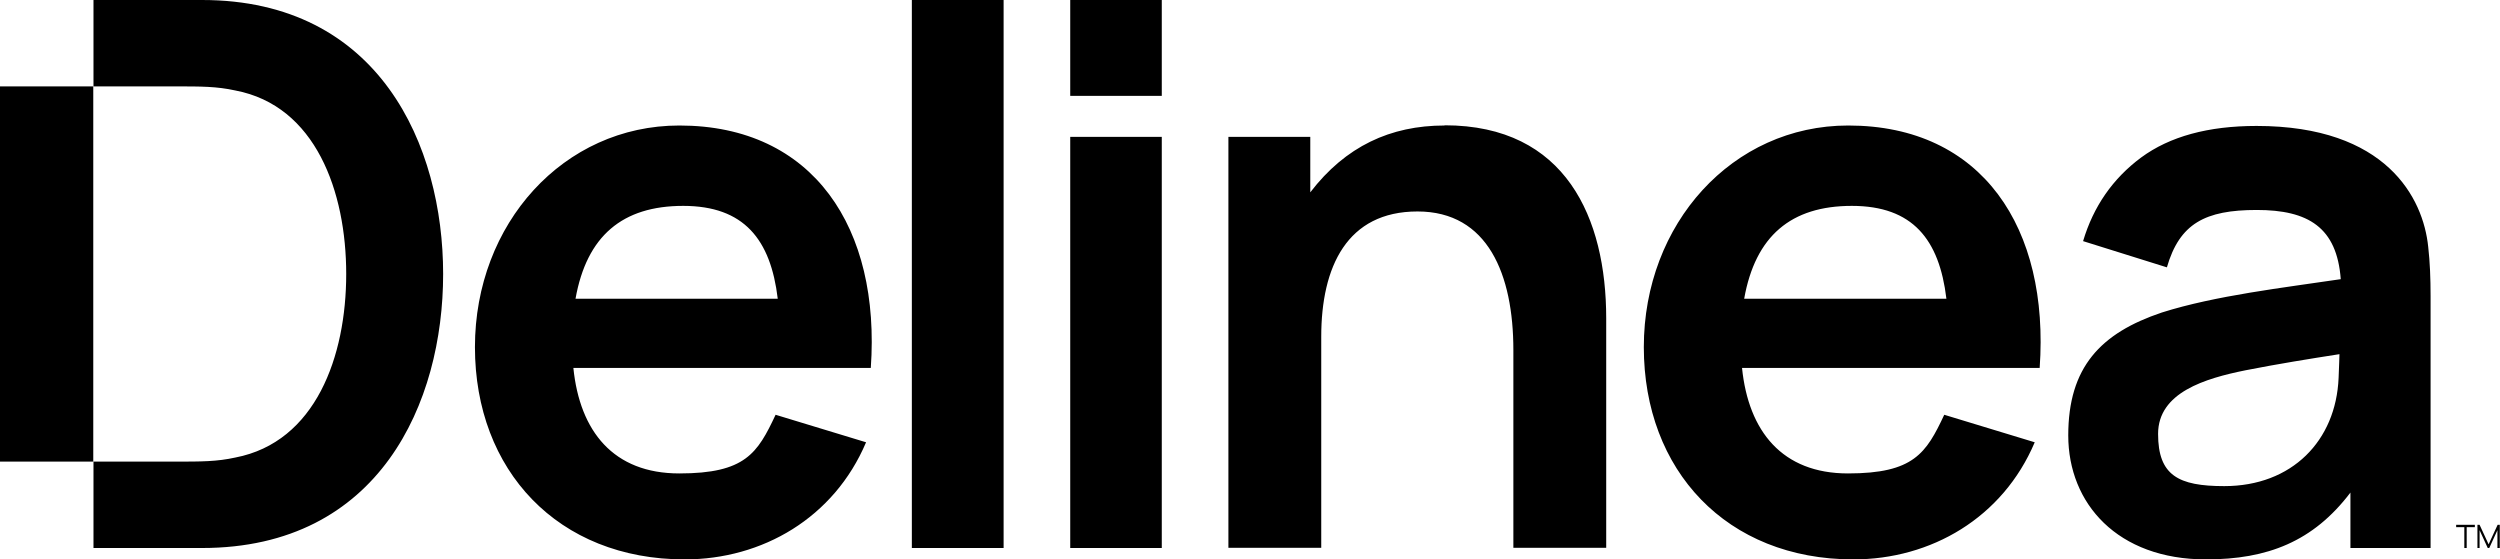 <?xml version="1.0" encoding="UTF-8"?>
<svg id="Layer_1" xmlns="http://www.w3.org/2000/svg" version="1.1" viewBox="0 0 1163.3 260.3">
  <!-- Generator: Adobe Illustrator 29.6.1, SVG Export Plug-In . SVG Version: 2.1.1 Build 9)  -->
  <path d="M43.4,214.8H0V40.2h43.4v174.6ZM405.2,171.2h-138.4c3,29.5,18.6,49.1,49.3,49.1s36.4-9.4,44.8-27.3l42.1,12.8c-14.9,35.2-48.3,54.5-84.4,54.5-59,0-97.6-41.4-97.6-98.8s41.2-103.1,95.1-103.1c62.5,0,93.7,47.8,89.1,112.8ZM361.9,139c-3.3-27.6-15.7-43.2-44-43.2s-44.9,14-50.1,43.2h94.1ZM949,171.2h-138.4c3,29.5,18.7,49.1,49.3,49.1s36.4-9.4,44.8-27.3l42.1,12.8c-14.9,35.2-48.3,54.5-84.4,54.5-59,0-97.5-41.4-97.5-98.8s41.2-103.1,95.1-103.1c62.5,0,93.7,47.8,89.1,112.8ZM905.7,139c-3.3-27.6-15.7-43.2-44-43.2s-44.9,14-50.1,43.2h94.1ZM424.3,255h42.7V0h-42.7v255ZM498,255h42.6V63.7h-42.6v191.2ZM498,44.6h42.6V0h-42.6v44.6ZM672.2,58.4c-25.2,0-46.1,9.7-62.5,31.1v-25.8h-38.1v191.2h43.2v-98.2c0-32.6,12-58.3,44.8-58.3s44.6,29.4,44.6,64.5v92h43.2v-106.8c0-46.5-18.7-89.8-75.2-89.8ZM1131,137.6v117.4h-37.3v-25.8c-17.3,22.8-38.6,31.1-67.2,31.1-41.2,0-64.1-26-64.1-57.7s15-47.6,43.6-57.2c25-7.9,56.4-11.5,83.2-15.5-1.8-24.1-15.1-32.2-39.1-32.2s-35.9,6.3-41.8,26.7l-39-12.2c4.8-16.1,13.8-29.1,27-38.9,13.3-9.8,31.2-14.7,53.7-14.7,60.4,0,77.6,33.5,79.9,56.3.8,7,1.1,14.7,1.1,22.9ZM1088.6,164.8c-14.1,2.2-28.4,4.5-43.7,7.5-18.8,3.8-40.7,10.3-40.7,29.6s9.4,24.3,30.8,24.3c31.5,0,52-21.1,53.2-50.4.2-4.2.4-11.1.4-11.1ZM1088.7,164.1c0-.3,0-.4,0,0h0ZM1088.7,164.5v-.4s0,.4,0,.4ZM94,0h-50.5v40.2s22.5,0,37.9,0c12.3,0,19.4,0,28.1,1.9,37.4,7.1,51.6,47.1,51.6,85.4s-14.2,78.2-51.6,85.4c-8.6,1.9-15.8,1.9-28.1,1.9-15.4,0-37.9,0-37.9,0v40.2h50.5c82.7,0,112.2-67.8,112.2-127.5S176.6,0,94,0Z"/>
  <g>
    <path d="M1146.7,255v-9.7h-3.8v-1.1h8.7v1.1h-3.8v9.7h-1.1Z"/>
    <path d="M1152.8,255v-10.8h1l4.2,9.1,4.2-9.1h1v10.8h-1.1v-8.3l-3.8,8.3h-.7l-3.8-8.3v8.3h-1.1Z"/>
  </g>
  <path d="M1088.8,166.5c0-.3,0-.4,0,0h0ZM1088.8,166.9v-.4s0,.4,0,.4Z"/>
</svg>